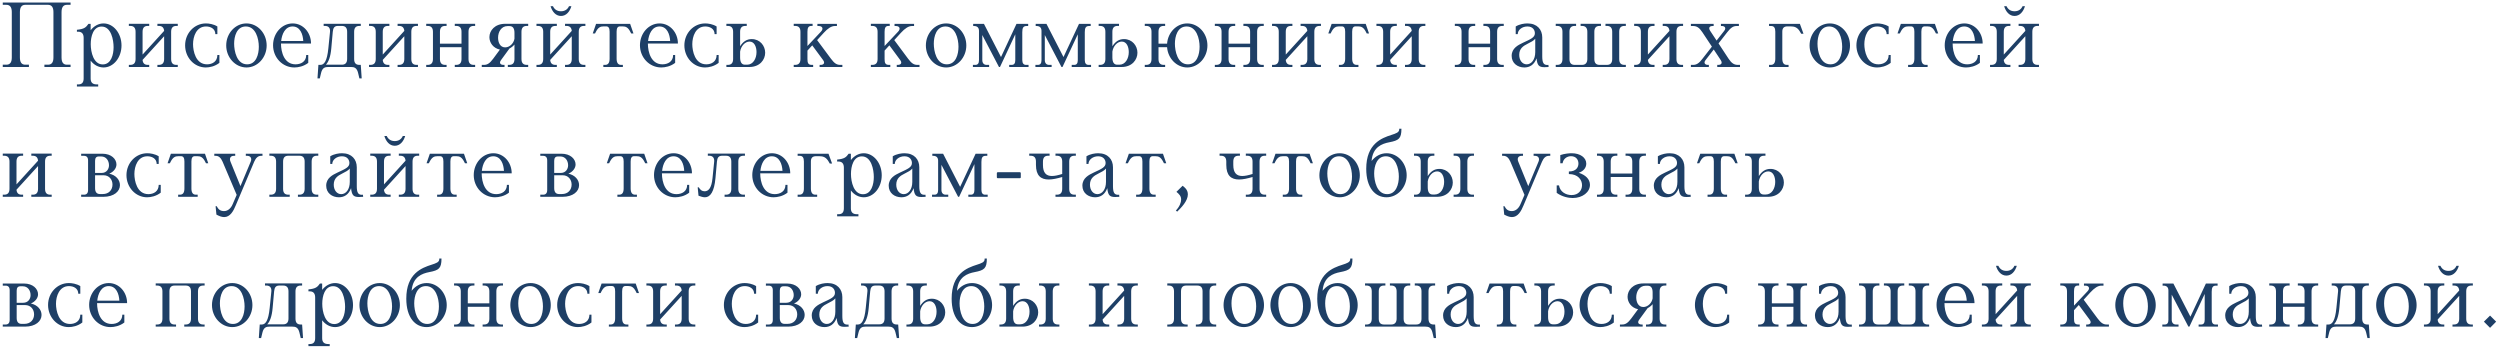 <?xml version="1.0" encoding="UTF-8"?> <svg xmlns="http://www.w3.org/2000/svg" width="597" height="83" viewBox="0 0 597 83" fill="none"><path d="M1.518 1.15H0.66V0.6H16.852V1.15H15.972C15.114 1.15 14.696 1.744 14.696 2.888V13.734C14.696 14.878 15.114 15.45 15.972 15.45H16.852V16H10.604V15.45H11.462C12.342 15.45 12.76 14.878 12.76 13.734V2.888C12.76 1.744 12.342 1.15 11.462 1.15H6.028C5.17 1.15 4.752 1.744 4.752 2.888V13.734C4.752 14.878 5.17 15.45 6.028 15.45H6.908V16H0.66V15.45H1.518C2.398 15.45 2.816 14.878 2.816 13.734V2.888C2.816 1.744 2.398 1.15 1.518 1.15ZM18.368 20.664V20.158H18.698C19.556 20.158 19.974 19.696 19.974 18.75V9.026C19.974 8.058 19.512 7.574 18.698 7.574H18.368V7.112C20.128 6.936 20.524 6.54 21.118 5.704H21.646V7.222C22.416 6.232 23.516 5.594 24.726 5.594C27.102 5.594 29.016 7.97 29.016 10.852C29.016 13.756 27.102 16.11 24.726 16.11C23.516 16.11 22.416 15.494 21.646 14.482V18.75C21.646 19.696 22.108 20.158 23.12 20.158H23.45V20.664H18.368ZM27.124 11.27C27.124 9.532 26.552 6.342 24.264 6.342C22.262 6.342 21.668 8.696 21.668 10.544C21.668 12.48 22.35 15.384 24.528 15.384C26.574 15.384 27.124 12.986 27.124 11.27ZM30.769 16V15.494H31.099C31.957 15.494 32.375 15.032 32.375 14.086V7.596C32.375 6.65 31.957 6.188 31.099 6.188H30.769V5.682H35.631V6.188H35.301C34.443 6.188 34.047 6.65 34.047 7.596V13.03L39.195 7.376C39.129 6.584 38.711 6.188 37.919 6.188H37.589V5.682H42.451V6.188H42.121C41.263 6.188 40.867 6.65 40.867 7.596V14.086C40.867 15.032 41.263 15.494 42.121 15.494H42.451V16H37.589V15.494H37.919C38.777 15.494 39.195 15.032 39.195 14.086V8.652L34.047 14.306C34.113 15.098 34.509 15.494 35.301 15.494H35.631V16H30.769ZM49.201 6.32C46.891 6.32 46.099 8.718 46.099 10.544C46.099 12.172 46.715 15.362 49.443 15.362C50.697 15.362 51.907 14.702 51.907 13.14H52.391V15.01C51.291 15.868 50.015 16.11 49.135 16.11C46.385 16.11 44.207 13.734 44.207 10.83C44.207 7.948 46.385 5.594 49.179 5.594C49.883 5.594 50.983 5.748 51.907 6.32V8.146H51.423C51.423 6.87 50.301 6.32 49.201 6.32ZM54.02 10.852C54.02 7.948 56.197 5.594 58.859 5.594C61.522 5.594 63.678 7.948 63.678 10.852C63.678 13.734 61.522 16.11 58.859 16.11C56.197 16.11 54.02 13.734 54.02 10.852ZM55.911 10.434C55.911 12.172 56.528 15.362 59.014 15.362C61.169 15.362 61.807 13.008 61.807 11.16C61.807 9.224 61.059 6.32 58.706 6.32C56.505 6.32 55.911 8.718 55.911 10.434ZM67.099 10.39C67.099 12.568 67.935 15.362 70.575 15.362C71.873 15.362 73.127 14.702 73.127 13.14H73.611V15.01C72.511 15.868 71.191 16.11 70.289 16.11C67.451 16.11 65.207 13.734 65.207 10.808C65.207 7.948 67.297 5.594 69.893 5.594C72.379 5.594 74.271 7.772 74.271 10.39H67.099ZM72.423 9.796C72.335 8.212 71.697 6.32 69.871 6.32C68.089 6.32 67.319 8.146 67.143 9.796H72.423ZM78.806 7.596C78.894 6.65 78.41 6.188 77.618 6.188H77.288V5.682H86.154V6.188H85.824C84.966 6.188 84.57 6.65 84.57 7.596V14.086C84.57 15.032 84.966 15.494 85.824 15.494H86.154L86.374 18.728H85.824L85.516 17.43C85.208 16.132 84.526 16 83.844 16H78.344C77.662 16 76.98 16.132 76.672 17.43L76.364 18.728H75.814L76.034 15.494H76.518C77.376 15.494 78.102 14.68 78.41 11.534L78.806 7.596ZM77.816 15.45H81.622C82.48 15.45 82.898 14.988 82.898 14.042V7.596C82.898 6.65 82.48 6.188 81.622 6.188H80.72C79.862 6.188 79.554 6.65 79.466 7.596L79.114 11.534C78.938 13.558 78.454 14.812 77.816 15.45ZM88.124 16V15.494H88.454C89.312 15.494 89.73 15.032 89.73 14.086V7.596C89.73 6.65 89.312 6.188 88.454 6.188H88.124V5.682H92.986V6.188H92.656C91.798 6.188 91.402 6.65 91.402 7.596V13.03L96.55 7.376C96.484 6.584 96.066 6.188 95.274 6.188H94.944V5.682H99.806V6.188H99.476C98.618 6.188 98.222 6.65 98.222 7.596V14.086C98.222 15.032 98.618 15.494 99.476 15.494H99.806V16H94.944V15.494H95.274C96.132 15.494 96.55 15.032 96.55 14.086V8.652L91.402 14.306C91.468 15.098 91.864 15.494 92.656 15.494H92.986V16H88.124ZM101.782 16V15.494H102.112C102.97 15.494 103.388 15.032 103.388 14.086V7.596C103.388 6.65 102.97 6.188 102.112 6.188H101.782V5.682H106.644V6.188H106.314C105.456 6.188 105.06 6.65 105.06 7.596V10.434H110.208V7.596C110.208 6.65 109.79 6.188 108.932 6.188H108.602V5.682H113.464V6.188H113.134C112.276 6.188 111.88 6.65 111.88 7.596V14.086C111.88 15.032 112.276 15.494 113.134 15.494H113.464V16H108.602V15.494H108.932C109.79 15.494 110.208 15.032 110.208 14.086V11.27H105.06V14.086C105.06 15.032 105.456 15.494 106.314 15.494H106.644V16H101.782ZM126.132 5.682V6.188H125.802C124.944 6.188 124.526 6.65 124.526 7.596V14.086C124.526 15.032 124.944 15.494 125.802 15.494H126.132V16H121.27V15.494H121.6C122.458 15.494 122.854 15.032 122.854 14.086V10.632C122.502 11.05 122.106 11.358 121.666 11.578L119.642 14.35C119.114 15.076 119.532 15.494 120.236 15.494H120.478V16H115.044V15.494H115.55C116.43 15.494 116.98 15.076 117.772 14.02L119.378 11.842C117.794 11.512 116.87 10.214 116.87 8.872C116.87 7.31 118.146 5.682 120.654 5.682H126.132ZM122.854 7.838C122.854 6.782 122.48 6.232 121.688 6.232H121.182C119.752 6.232 118.938 7.574 118.938 9.004C118.938 10.126 119.422 11.314 120.632 11.314C121.688 11.314 122.656 10.39 122.854 9.246V7.838ZM128.11 16V15.494H128.44C129.298 15.494 129.716 15.032 129.716 14.086V7.596C129.716 6.65 129.298 6.188 128.44 6.188H128.11V5.682H132.972V6.188H132.642C131.784 6.188 131.388 6.65 131.388 7.596V13.03L136.536 7.376C136.47 6.584 136.052 6.188 135.26 6.188H134.93V5.682H139.792V6.188H139.462C138.604 6.188 138.208 6.65 138.208 7.596V14.086C138.208 15.032 138.604 15.494 139.462 15.494H139.792V16H134.93V15.494H135.26C136.118 15.494 136.536 15.032 136.536 14.086V8.652L131.388 14.306C131.454 15.098 131.85 15.494 132.642 15.494H132.972V16H128.11ZM133.962 3.812C132.73 3.812 131.872 2.8 131.476 1.48H132.048C132.4 2.25 133.038 2.69 133.962 2.69C134.864 2.69 135.546 2.25 135.876 1.48H136.448C136.052 2.8 135.194 3.812 133.962 3.812ZM148.06 6.298C147.51 6.298 147.246 6.694 147.246 7.552V13.998C147.246 15.01 147.598 15.494 148.324 15.494H148.742V16H144.078V15.494H144.496C145.222 15.494 145.574 15.01 145.574 13.998V7.552C145.574 6.694 145.31 6.298 144.76 6.298H144.144C143.352 6.298 142.824 6.562 142.274 7.64L142.098 7.992H141.548L142.34 5.704H150.48L151.272 7.992H150.722L150.546 7.64C149.996 6.562 149.468 6.298 148.676 6.298H148.06ZM154.713 10.39C154.713 12.568 155.549 15.362 158.189 15.362C159.487 15.362 160.741 14.702 160.741 13.14H161.225V15.01C160.125 15.868 158.805 16.11 157.903 16.11C155.065 16.11 152.821 13.734 152.821 10.808C152.821 7.948 154.911 5.594 157.507 5.594C159.993 5.594 161.885 7.772 161.885 10.39H154.713ZM160.037 9.796C159.949 8.212 159.311 6.32 157.485 6.32C155.703 6.32 154.933 8.146 154.757 9.796H160.037ZM168.422 6.32C166.112 6.32 165.32 8.718 165.32 10.544C165.32 12.172 165.936 15.362 168.664 15.362C169.918 15.362 171.128 14.702 171.128 13.14H171.612V15.01C170.512 15.868 169.236 16.11 168.356 16.11C165.606 16.11 163.428 13.734 163.428 10.83C163.428 7.948 165.606 5.594 168.4 5.594C169.104 5.594 170.204 5.748 171.128 6.32V8.146H170.644C170.644 6.87 169.522 6.32 168.422 6.32ZM173.461 16V15.494H173.791C174.649 15.494 175.067 15.032 175.067 14.086V7.596C175.067 6.65 174.649 6.188 173.791 6.188H173.461V5.682H178.323V6.188H177.993C177.135 6.188 176.739 6.65 176.739 7.596V11.05C177.465 9.906 178.345 9.334 179.511 9.334C181.491 9.334 182.723 10.94 182.723 12.59C182.723 14.262 181.447 16 178.939 16H173.461ZM176.739 13.712C176.739 14.856 177.113 15.45 177.905 15.45H178.411C179.841 15.45 180.655 13.998 180.655 12.436C180.655 11.226 180.171 9.928 178.983 9.928C177.905 9.928 176.937 11.006 176.739 12.326V13.712ZM189.54 16V15.494H189.87C190.728 15.494 191.146 15.032 191.146 14.086V7.596C191.146 6.65 190.728 6.188 189.87 6.188H189.54V5.682H194.05V6.188H193.764C193.038 6.188 192.818 6.65 192.818 7.596V10.984L196.03 7.574C196.734 6.848 196.382 6.21 195.502 6.21H195.194V5.704H199.858V6.21H199.352C198.538 6.21 197.68 6.782 196.712 7.838L195.128 9.576L198.428 14.02C199.22 15.076 199.77 15.494 200.65 15.494H201.156V16H195.722V15.494H195.964C196.668 15.494 197.086 15.076 196.558 14.35L193.962 10.83L192.818 12.084V14.086C192.818 15.032 192.994 15.494 193.852 15.494H194.182V16H189.54ZM207.962 16V15.494H208.292C209.15 15.494 209.568 15.032 209.568 14.086V7.596C209.568 6.65 209.15 6.188 208.292 6.188H207.962V5.682H212.472V6.188H212.186C211.46 6.188 211.24 6.65 211.24 7.596V10.984L214.452 7.574C215.156 6.848 214.804 6.21 213.924 6.21H213.616V5.704H218.28V6.21H217.774C216.96 6.21 216.102 6.782 215.134 7.838L213.55 9.576L216.85 14.02C217.642 15.076 218.192 15.494 219.072 15.494H219.578V16H214.144V15.494H214.386C215.09 15.494 215.508 15.076 214.98 14.35L212.384 10.83L211.24 12.084V14.086C211.24 15.032 211.416 15.494 212.274 15.494H212.604V16H207.962ZM221.099 10.852C221.099 7.948 223.277 5.594 225.939 5.594C228.601 5.594 230.757 7.948 230.757 10.852C230.757 13.734 228.601 16.11 225.939 16.11C223.277 16.11 221.099 13.734 221.099 10.852ZM222.991 10.434C222.991 12.172 223.607 15.362 226.093 15.362C228.249 15.362 228.887 13.008 228.887 11.16C228.887 9.224 228.139 6.32 225.785 6.32C223.585 6.32 222.991 8.718 222.991 10.434ZM232.594 6.21H232.396V5.704H234.97L239.04 13.624L242.736 5.704H245.53V6.21H245.156C244.342 6.21 244.122 6.672 244.122 7.684V14.35C244.122 15.12 244.452 15.494 245.002 15.494H245.618V16H240.998V15.494H241.592C242.186 15.494 242.45 15.12 242.45 14.35V8.19L238.798 16H238.556L234.574 8.366V14.35C234.574 15.12 235.014 15.494 235.586 15.494H236.202V16H232.33V15.494H232.902C233.518 15.494 233.782 15.12 233.782 14.35V7.376C233.782 6.628 233.386 6.21 232.594 6.21ZM247.52 6.21H247.322V5.704H249.896L253.966 13.624L257.662 5.704H260.456V6.21H260.082C259.268 6.21 259.048 6.672 259.048 7.684V14.35C259.048 15.12 259.378 15.494 259.928 15.494H260.544V16H255.924V15.494H256.518C257.112 15.494 257.376 15.12 257.376 14.35V8.19L253.724 16H253.482L249.5 8.366V14.35C249.5 15.12 249.94 15.494 250.512 15.494H251.128V16H247.256V15.494H247.828C248.444 15.494 248.708 15.12 248.708 14.35V7.376C248.708 6.628 248.312 6.21 247.52 6.21ZM262.358 16V15.494H262.688C263.546 15.494 263.964 15.032 263.964 14.086V7.596C263.964 6.65 263.546 6.188 262.688 6.188H262.358V5.682H267.22V6.188H266.89C266.032 6.188 265.636 6.65 265.636 7.596V11.05C266.362 9.906 267.242 9.334 268.408 9.334C270.388 9.334 271.62 10.94 271.62 12.59C271.62 14.262 270.344 16 267.836 16H262.358ZM265.636 13.712C265.636 14.856 266.01 15.45 266.802 15.45H267.308C268.738 15.45 269.552 13.998 269.552 12.436C269.552 11.226 269.068 9.928 267.88 9.928C266.802 9.928 265.834 11.006 265.636 12.326V13.712ZM273.373 16V15.494H273.703C274.561 15.494 274.979 15.032 274.979 14.086V7.596C274.979 6.65 274.561 6.188 273.703 6.188H273.373V5.682H278.235V6.188H277.905C277.047 6.188 276.651 6.65 276.651 7.596V10.434H278.697C278.895 7.728 280.985 5.594 283.515 5.594C286.177 5.594 288.333 7.948 288.333 10.852C288.333 13.734 286.177 16.11 283.515 16.11C280.985 16.11 278.895 13.954 278.697 11.27H276.651V14.086C276.651 15.032 277.047 15.494 277.905 15.494H278.235V16H273.373ZM280.567 10.434C280.567 12.172 281.183 15.362 283.669 15.362C285.825 15.362 286.463 13.008 286.463 11.16C286.463 9.224 285.715 6.32 283.361 6.32C281.161 6.32 280.567 8.718 280.567 10.434ZM290.104 16V15.494H290.434C291.292 15.494 291.71 15.032 291.71 14.086V7.596C291.71 6.65 291.292 6.188 290.434 6.188H290.104V5.682H294.966V6.188H294.636C293.778 6.188 293.382 6.65 293.382 7.596V10.434H298.53V7.596C298.53 6.65 298.112 6.188 297.254 6.188H296.924V5.682H301.786V6.188H301.456C300.598 6.188 300.202 6.65 300.202 7.596V14.086C300.202 15.032 300.598 15.494 301.456 15.494H301.786V16H296.924V15.494H297.254C298.112 15.494 298.53 15.032 298.53 14.086V11.27H293.382V14.086C293.382 15.032 293.778 15.494 294.636 15.494H294.966V16H290.104ZM303.762 16V15.494H304.092C304.95 15.494 305.368 15.032 305.368 14.086V7.596C305.368 6.65 304.95 6.188 304.092 6.188H303.762V5.682H308.624V6.188H308.294C307.436 6.188 307.04 6.65 307.04 7.596V13.03L312.188 7.376C312.122 6.584 311.704 6.188 310.912 6.188H310.582V5.682H315.444V6.188H315.114C314.256 6.188 313.86 6.65 313.86 7.596V14.086C313.86 15.032 314.256 15.494 315.114 15.494H315.444V16H310.582V15.494H310.912C311.77 15.494 312.188 15.032 312.188 14.086V8.652L307.04 14.306C307.106 15.098 307.502 15.494 308.294 15.494H308.624V16H303.762ZM323.712 6.298C323.162 6.298 322.898 6.694 322.898 7.552V13.998C322.898 15.01 323.25 15.494 323.976 15.494H324.394V16H319.73V15.494H320.148C320.874 15.494 321.226 15.01 321.226 13.998V7.552C321.226 6.694 320.962 6.298 320.412 6.298H319.796C319.004 6.298 318.476 6.562 317.926 7.64L317.75 7.992H317.2L317.992 5.704H326.132L326.924 7.992H326.374L326.198 7.64C325.648 6.562 325.12 6.298 324.328 6.298H323.712ZM328.693 16V15.494H329.023C329.881 15.494 330.299 15.032 330.299 14.086V7.596C330.299 6.65 329.881 6.188 329.023 6.188H328.693V5.682H333.555V6.188H333.225C332.367 6.188 331.971 6.65 331.971 7.596V13.03L337.119 7.376C337.053 6.584 336.635 6.188 335.843 6.188H335.513V5.682H340.375V6.188H340.045C339.187 6.188 338.791 6.65 338.791 7.596V14.086C338.791 15.032 339.187 15.494 340.045 15.494H340.375V16H335.513V15.494H335.843C336.701 15.494 337.119 15.032 337.119 14.086V8.652L331.971 14.306C332.037 15.098 332.433 15.494 333.225 15.494H333.555V16H328.693ZM347.415 16V15.494H347.745C348.603 15.494 349.021 15.032 349.021 14.086V7.596C349.021 6.65 348.603 6.188 347.745 6.188H347.415V5.682H352.277V6.188H351.947C351.089 6.188 350.693 6.65 350.693 7.596V10.434H355.841V7.596C355.841 6.65 355.423 6.188 354.565 6.188H354.235V5.682H359.097V6.188H358.767C357.909 6.188 357.513 6.65 357.513 7.596V14.086C357.513 15.032 357.909 15.494 358.767 15.494H359.097V16H354.235V15.494H354.565C355.423 15.494 355.841 15.032 355.841 14.086V11.27H350.693V14.086C350.693 15.032 351.089 15.494 351.947 15.494H352.277V16H347.415ZM366.617 9.246C366.243 9.73 365.605 10.038 364.703 10.5C363.823 10.94 362.789 11.556 362.789 13.096C362.789 14.438 363.559 15.362 364.571 15.362C365.693 15.362 366.617 14.262 366.617 12.436V9.246ZM364.021 16.11C362.393 16.11 360.985 15.098 360.985 13.338C360.985 11.512 362.525 10.764 363.669 10.214C365.605 9.312 366.529 8.938 366.529 7.926C366.529 7.244 366.089 6.32 364.747 6.32C363.493 6.32 362.437 7.134 362.437 8.146H361.953V6.32C362.899 5.748 364.021 5.594 364.769 5.594C367.079 5.594 368.289 7.068 368.289 8.938V13.448C368.289 14.988 368.619 15.516 369.499 15.516C369.587 15.516 369.675 15.516 369.763 15.494L369.807 16C369.433 16.022 369.103 16.044 368.817 16.044C367.497 16.044 367.101 15.626 366.925 13.932C366.353 15.494 365.275 16.11 364.021 16.11ZM371.509 16V15.494H371.839C372.697 15.494 373.115 15.032 373.115 14.086V7.596C373.115 6.65 372.697 6.188 371.839 6.188H371.509V5.682H376.371V6.188H376.041C375.183 6.188 374.787 6.65 374.787 7.596V14.086C374.787 15.032 375.183 15.494 376.041 15.494H377.779C378.659 15.494 379.055 14.944 379.055 14.086V7.596C379.055 6.76 378.703 6.188 377.779 6.188H377.449V5.682H382.311V6.188H381.981C381.079 6.188 380.727 6.716 380.727 7.596V14.086C380.727 14.966 381.079 15.494 381.981 15.494H383.719C384.577 15.494 384.995 15.032 384.995 14.086V7.596C384.995 6.65 384.577 6.188 383.719 6.188H383.389V5.682H388.251V6.188H387.921C387.063 6.188 386.667 6.65 386.667 7.596V14.086C386.667 15.032 387.063 15.494 387.921 15.494H388.251V16H371.509ZM390.237 16V15.494H390.567C391.425 15.494 391.843 15.032 391.843 14.086V7.596C391.843 6.65 391.425 6.188 390.567 6.188H390.237V5.682H395.099V6.188H394.769C393.911 6.188 393.515 6.65 393.515 7.596V13.03L398.663 7.376C398.597 6.584 398.179 6.188 397.387 6.188H397.057V5.682H401.919V6.188H401.589C400.731 6.188 400.335 6.65 400.335 7.596V14.086C400.335 15.032 400.731 15.494 401.589 15.494H401.919V16H397.057V15.494H397.387C398.245 15.494 398.663 15.032 398.663 14.086V8.652L393.515 14.306C393.581 15.098 393.977 15.494 394.769 15.494H395.099V16H390.237ZM407.283 14.35C406.755 15.032 407.173 15.494 407.833 15.494H408.075V16H403.785V15.494H404.291C405.193 15.494 405.765 15.054 406.557 14.02L408.801 11.138L406.513 7.684C405.787 6.584 405.171 6.21 404.291 6.21H403.785V5.704H409.219V6.21H408.977C408.273 6.21 407.899 6.606 408.383 7.354L409.923 9.686L411.749 7.354C412.277 6.672 411.859 6.21 411.199 6.21H410.957V5.704H415.247V6.21H414.741C413.839 6.21 413.289 6.65 412.475 7.684L410.385 10.368L412.783 14.02C413.509 15.12 414.125 15.494 415.005 15.494H415.511V16H410.077V15.494H410.319C411.023 15.494 411.397 15.098 410.913 14.35L409.241 11.82L407.283 14.35ZM426.868 6.298C426.01 6.298 425.614 6.694 425.614 7.552V13.998C425.614 15.01 425.966 15.494 426.692 15.494H427.11V16H422.446V15.494H422.864C423.59 15.494 423.942 15.01 423.942 13.998V7.552C423.942 6.65 423.634 6.21 422.952 6.21H422.446V5.704H429.816L430.674 8.058H430.124L429.882 7.64C429.244 6.518 428.54 6.298 427.572 6.298H426.868ZM432.124 10.852C432.124 7.948 434.302 5.594 436.964 5.594C439.626 5.594 441.782 7.948 441.782 10.852C441.782 13.734 439.626 16.11 436.964 16.11C434.302 16.11 432.124 13.734 432.124 10.852ZM434.016 10.434C434.016 12.172 434.632 15.362 437.118 15.362C439.274 15.362 439.912 13.008 439.912 11.16C439.912 9.224 439.164 6.32 436.81 6.32C434.61 6.32 434.016 8.718 434.016 10.434ZM448.305 6.32C445.995 6.32 445.203 8.718 445.203 10.544C445.203 12.172 445.819 15.362 448.547 15.362C449.801 15.362 451.011 14.702 451.011 13.14H451.495V15.01C450.395 15.868 449.119 16.11 448.239 16.11C445.489 16.11 443.311 13.734 443.311 10.83C443.311 7.948 445.489 5.594 448.283 5.594C448.987 5.594 450.087 5.748 451.011 6.32V8.146H450.527C450.527 6.87 449.405 6.32 448.305 6.32ZM459.636 6.298C459.086 6.298 458.822 6.694 458.822 7.552V13.998C458.822 15.01 459.174 15.494 459.9 15.494H460.318V16H455.654V15.494H456.072C456.798 15.494 457.15 15.01 457.15 13.998V7.552C457.15 6.694 456.886 6.298 456.336 6.298H455.72C454.928 6.298 454.4 6.562 453.85 7.64L453.674 7.992H453.124L453.916 5.704H462.056L462.848 7.992H462.298L462.122 7.64C461.572 6.562 461.044 6.298 460.252 6.298H459.636ZM466.289 10.39C466.289 12.568 467.125 15.362 469.765 15.362C471.063 15.362 472.317 14.702 472.317 13.14H472.801V15.01C471.701 15.868 470.381 16.11 469.479 16.11C466.641 16.11 464.397 13.734 464.397 10.808C464.397 7.948 466.487 5.594 469.083 5.594C471.569 5.594 473.461 7.772 473.461 10.39H466.289ZM471.613 9.796C471.525 8.212 470.887 6.32 469.061 6.32C467.279 6.32 466.509 8.146 466.333 9.796H471.613ZM475.224 16V15.494H475.554C476.412 15.494 476.83 15.032 476.83 14.086V7.596C476.83 6.65 476.412 6.188 475.554 6.188H475.224V5.682H480.086V6.188H479.756C478.898 6.188 478.502 6.65 478.502 7.596V13.03L483.65 7.376C483.584 6.584 483.166 6.188 482.374 6.188H482.044V5.682H486.906V6.188H486.576C485.718 6.188 485.322 6.65 485.322 7.596V14.086C485.322 15.032 485.718 15.494 486.576 15.494H486.906V16H482.044V15.494H482.374C483.232 15.494 483.65 15.032 483.65 14.086V8.652L478.502 14.306C478.568 15.098 478.964 15.494 479.756 15.494H480.086V16H475.224ZM481.076 3.812C479.844 3.812 478.986 2.8 478.59 1.48H479.162C479.514 2.25 480.152 2.69 481.076 2.69C481.978 2.69 482.66 2.25 482.99 1.48H483.562C483.166 2.8 482.308 3.812 481.076 3.812ZM0.66 47V46.494H0.99C1.848 46.494 2.266 46.032 2.266 45.086V38.596C2.266 37.65 1.848 37.188 0.99 37.188H0.66V36.682H5.522V37.188H5.192C4.334 37.188 3.938 37.65 3.938 38.596V44.03L9.086 38.376C9.02 37.584 8.602 37.188 7.81 37.188H7.48V36.682H12.342V37.188H12.012C11.154 37.188 10.758 37.65 10.758 38.596V45.086C10.758 46.032 11.154 46.494 12.012 46.494H12.342V47H7.48V46.494H7.81C8.668 46.494 9.086 46.032 9.086 45.086V39.652L3.938 45.306C4.004 46.098 4.4 46.494 5.192 46.494H5.522V47H0.66ZM19.382 47V46.494H20.042C20.702 46.494 21.032 46.12 21.032 45.372V38.31C21.032 37.584 20.702 37.21 20.042 37.21H19.382V36.704H24.42C26.62 36.704 27.808 38.002 27.808 39.278C27.808 40.136 27.17 41.016 26.092 41.478C27.676 41.808 28.644 42.952 28.644 44.206C28.644 45.68 27.258 47 24.662 47H19.382ZM22.704 41.302H24.244C25.476 41.302 26.026 40.334 26.026 39.476C26.026 38.376 25.366 37.364 24.178 37.364H23.584C22.99 37.364 22.704 37.716 22.704 38.42V41.302ZM22.704 41.852V44.932C22.704 45.834 23.078 46.34 23.87 46.34H24.53C26.026 46.34 26.862 45.328 26.862 44.074C26.862 42.886 26.07 41.852 24.728 41.852H22.704ZM35.193 37.32C32.883 37.32 32.091 39.718 32.091 41.544C32.091 43.172 32.707 46.362 35.435 46.362C36.689 46.362 37.899 45.702 37.899 44.14H38.383V46.01C37.283 46.868 36.007 47.11 35.127 47.11C32.377 47.11 30.199 44.734 30.199 41.83C30.199 38.948 32.377 36.594 35.171 36.594C35.875 36.594 36.975 36.748 37.899 37.32V39.146H37.415C37.415 37.87 36.293 37.32 35.193 37.32ZM46.524 37.298C45.974 37.298 45.71 37.694 45.71 38.552V44.998C45.71 46.01 46.062 46.494 46.788 46.494H47.206V47H42.542V46.494H42.96C43.686 46.494 44.038 46.01 44.038 44.998V38.552C44.038 37.694 43.774 37.298 43.224 37.298H42.608C41.816 37.298 41.288 37.562 40.738 38.64L40.562 38.992H40.012L40.804 36.704H48.944L49.736 38.992H49.186L49.01 38.64C48.46 37.562 47.932 37.298 47.14 37.298H46.524ZM51.681 51.246L51.483 49.244H51.747C52.121 49.97 52.583 50.41 53.507 50.41C54.387 50.41 55.135 49.772 55.553 48.782L56.521 46.538L53.155 38.618C52.759 37.716 52.253 37.21 51.505 37.21H51.175V36.704H56.169V37.21H55.839C55.069 37.21 54.695 37.782 55.047 38.618L57.423 44.448L59.865 38.618C60.217 37.804 59.821 37.21 59.029 37.21H58.699V36.704H62.681V37.21H62.351C61.603 37.21 61.097 37.716 60.701 38.618L56.323 48.98C55.729 50.454 54.937 51.84 53.529 51.84C52.891 51.84 52.253 51.554 51.681 51.246ZM64.325 47V46.494H64.655C65.513 46.494 65.931 46.032 65.931 45.086V38.596C65.931 37.65 65.513 37.188 64.655 37.188H64.325V36.682H76.007V37.188H75.677C74.819 37.188 74.423 37.65 74.423 38.596V45.086C74.423 46.032 74.819 46.494 75.677 46.494H76.007V47H71.145V46.494H71.475C72.333 46.494 72.751 46.032 72.751 45.086V38.596C72.751 37.65 72.333 37.188 71.475 37.188H68.857C67.999 37.188 67.603 37.65 67.603 38.596V45.086C67.603 46.032 67.999 46.494 68.857 46.494H69.187V47H64.325ZM83.527 40.246C83.153 40.73 82.515 41.038 81.613 41.5C80.733 41.94 79.699 42.556 79.699 44.096C79.699 45.438 80.469 46.362 81.481 46.362C82.603 46.362 83.527 45.262 83.527 43.436V40.246ZM80.931 47.11C79.303 47.11 77.895 46.098 77.895 44.338C77.895 42.512 79.435 41.764 80.579 41.214C82.515 40.312 83.439 39.938 83.439 38.926C83.439 38.244 82.999 37.32 81.657 37.32C80.403 37.32 79.347 38.134 79.347 39.146H78.863V37.32C79.809 36.748 80.931 36.594 81.679 36.594C83.989 36.594 85.199 38.068 85.199 39.938V44.448C85.199 45.988 85.529 46.516 86.409 46.516C86.497 46.516 86.585 46.516 86.673 46.494L86.717 47C86.343 47.022 86.013 47.044 85.727 47.044C84.407 47.044 84.011 46.626 83.835 44.932C83.263 46.494 82.185 47.11 80.931 47.11ZM88.418 47V46.494H88.749C89.606 46.494 90.025 46.032 90.025 45.086V38.596C90.025 37.65 89.606 37.188 88.749 37.188H88.418V36.682H93.281V37.188H92.951C92.093 37.188 91.697 37.65 91.697 38.596V44.03L96.844 38.376C96.778 37.584 96.361 37.188 95.569 37.188H95.239V36.682H100.101V37.188H99.77C98.912 37.188 98.516 37.65 98.516 38.596V45.086C98.516 46.032 98.912 46.494 99.77 46.494H100.101V47H95.239V46.494H95.569C96.427 46.494 96.844 46.032 96.844 45.086V39.652L91.697 45.306C91.763 46.098 92.159 46.494 92.951 46.494H93.281V47H88.418ZM94.27 34.812C93.038 34.812 92.18 33.8 91.784 32.48H92.356C92.709 33.25 93.347 33.69 94.27 33.69C95.172 33.69 95.855 33.25 96.184 32.48H96.757C96.361 33.8 95.502 34.812 94.27 34.812ZM108.369 37.298C107.819 37.298 107.555 37.694 107.555 38.552V44.998C107.555 46.01 107.907 46.494 108.633 46.494H109.051V47H104.387V46.494H104.805C105.531 46.494 105.883 46.01 105.883 44.998V38.552C105.883 37.694 105.619 37.298 105.069 37.298H104.453C103.661 37.298 103.133 37.562 102.583 38.64L102.407 38.992H101.857L102.649 36.704H110.789L111.581 38.992H111.031L110.855 38.64C110.305 37.562 109.777 37.298 108.985 37.298H108.369ZM115.022 41.39C115.022 43.568 115.858 46.362 118.498 46.362C119.796 46.362 121.05 45.702 121.05 44.14H121.534V46.01C120.434 46.868 119.114 47.11 118.212 47.11C115.374 47.11 113.13 44.734 113.13 41.808C113.13 38.948 115.22 36.594 117.816 36.594C120.302 36.594 122.194 38.772 122.194 41.39H115.022ZM120.346 40.796C120.258 39.212 119.62 37.32 117.794 37.32C116.012 37.32 115.242 39.146 115.066 40.796H120.346ZM129.021 47V46.494H129.681C130.341 46.494 130.671 46.12 130.671 45.372V38.31C130.671 37.584 130.341 37.21 129.681 37.21H129.021V36.704H134.059C136.259 36.704 137.447 38.002 137.447 39.278C137.447 40.136 136.809 41.016 135.731 41.478C137.315 41.808 138.283 42.952 138.283 44.206C138.283 45.68 136.897 47 134.301 47H129.021ZM132.343 41.302H133.883C135.115 41.302 135.665 40.334 135.665 39.476C135.665 38.376 135.005 37.364 133.817 37.364H133.223C132.629 37.364 132.343 37.716 132.343 38.42V41.302ZM132.343 41.852V44.932C132.343 45.834 132.717 46.34 133.509 46.34H134.169C135.665 46.34 136.501 45.328 136.501 44.074C136.501 42.886 135.709 41.852 134.367 41.852H132.343ZM151.415 37.298C150.865 37.298 150.601 37.694 150.601 38.552V44.998C150.601 46.01 150.953 46.494 151.679 46.494H152.097V47H147.433V46.494H147.851C148.577 46.494 148.929 46.01 148.929 44.998V38.552C148.929 37.694 148.665 37.298 148.115 37.298H147.499C146.707 37.298 146.179 37.562 145.629 38.64L145.453 38.992H144.903L145.695 36.704H153.835L154.627 38.992H154.077L153.901 38.64C153.351 37.562 152.823 37.298 152.031 37.298H151.415ZM158.068 41.39C158.068 43.568 158.904 46.362 161.544 46.362C162.842 46.362 164.096 45.702 164.096 44.14H164.58V46.01C163.48 46.868 162.16 47.11 161.258 47.11C158.42 47.11 156.176 44.734 156.176 41.808C156.176 38.948 158.266 36.594 160.862 36.594C163.348 36.594 165.24 38.772 165.24 41.39H158.068ZM163.392 40.796C163.304 39.212 162.666 37.32 160.84 37.32C159.058 37.32 158.288 39.146 158.112 40.796H163.392ZM170.545 38.596C170.633 37.65 170.149 37.188 169.357 37.188H169.027V36.682H177.893V37.188H177.563C176.705 37.188 176.309 37.65 176.309 38.596V45.086C176.309 46.032 176.705 46.494 177.563 46.494H177.893V47H173.031V46.494H173.361C174.219 46.494 174.637 46.032 174.637 45.086V38.596C174.637 37.65 174.219 37.188 173.361 37.188H172.459C171.601 37.188 171.293 37.65 171.205 38.596L170.853 42.534C170.567 45.768 169.621 47.11 168.345 47.11C167.883 47.11 167.311 46.934 166.805 46.736L166.607 44.734H166.871C167.201 45.328 167.619 45.68 168.257 45.68C169.115 45.68 169.907 45.042 170.149 42.534L170.545 38.596ZM181.538 41.39C181.538 43.568 182.374 46.362 185.014 46.362C186.312 46.362 187.566 45.702 187.566 44.14H188.05V46.01C186.95 46.868 185.63 47.11 184.728 47.11C181.89 47.11 179.646 44.734 179.646 41.808C179.646 38.948 181.736 36.594 184.332 36.594C186.818 36.594 188.71 38.772 188.71 41.39H181.538ZM186.862 40.796C186.774 39.212 186.136 37.32 184.31 37.32C182.528 37.32 181.758 39.146 181.582 40.796H186.862ZM194.896 37.298C194.038 37.298 193.642 37.694 193.642 38.552V44.998C193.642 46.01 193.994 46.494 194.72 46.494H195.138V47H190.474V46.494H190.892C191.618 46.494 191.97 46.01 191.97 44.998V38.552C191.97 37.65 191.662 37.21 190.98 37.21H190.474V36.704H197.844L198.702 39.058H198.152L197.91 38.64C197.272 37.518 196.568 37.298 195.6 37.298H194.896ZM199.91 51.664V51.158H200.24C201.098 51.158 201.516 50.696 201.516 49.75V40.026C201.516 39.058 201.054 38.574 200.24 38.574H199.91V38.112C201.67 37.936 202.066 37.54 202.66 36.704H203.188V38.222C203.958 37.232 205.058 36.594 206.268 36.594C208.644 36.594 210.558 38.97 210.558 41.852C210.558 44.756 208.644 47.11 206.268 47.11C205.058 47.11 203.958 46.494 203.188 45.482V49.75C203.188 50.696 203.65 51.158 204.662 51.158H204.992V51.664H199.91ZM208.666 42.27C208.666 40.532 208.094 37.342 205.806 37.342C203.804 37.342 203.21 39.696 203.21 41.544C203.21 43.48 203.892 46.384 206.07 46.384C208.116 46.384 208.666 43.986 208.666 42.27ZM217.855 40.246C217.481 40.73 216.843 41.038 215.941 41.5C215.061 41.94 214.027 42.556 214.027 44.096C214.027 45.438 214.797 46.362 215.809 46.362C216.931 46.362 217.855 45.262 217.855 43.436V40.246ZM215.259 47.11C213.631 47.11 212.223 46.098 212.223 44.338C212.223 42.512 213.763 41.764 214.907 41.214C216.843 40.312 217.767 39.938 217.767 38.926C217.767 38.244 217.327 37.32 215.985 37.32C214.731 37.32 213.675 38.134 213.675 39.146H213.191V37.32C214.137 36.748 215.259 36.594 216.007 36.594C218.317 36.594 219.527 38.068 219.527 39.938V44.448C219.527 45.988 219.857 46.516 220.737 46.516C220.825 46.516 220.913 46.516 221.001 46.494L221.045 47C220.671 47.022 220.341 47.044 220.055 47.044C218.735 47.044 218.339 46.626 218.163 44.932C217.591 46.494 216.513 47.11 215.259 47.11ZM222.835 37.21H222.637V36.704H225.211L229.281 44.624L232.977 36.704H235.771V37.21H235.397C234.583 37.21 234.363 37.672 234.363 38.684V45.35C234.363 46.12 234.693 46.494 235.243 46.494H235.859V47H231.239V46.494H231.833C232.427 46.494 232.691 46.12 232.691 45.35V39.19L229.039 47H228.797L224.815 39.366V45.35C224.815 46.12 225.255 46.494 225.827 46.494H226.443V47H222.571V46.494H223.143C223.759 46.494 224.023 46.12 224.023 45.35V38.376C224.023 37.628 223.627 37.21 222.835 37.21ZM238.046 42.314V41.368C238.046 41.214 238.134 41.126 238.288 41.126H243.524C243.678 41.126 243.766 41.214 243.766 41.368V42.314C243.766 42.468 243.678 42.556 243.524 42.556H238.288C238.134 42.556 238.046 42.468 238.046 42.314ZM252.05 47V46.494H252.38C253.238 46.494 253.656 46.032 253.656 45.086V42.27C252.446 42.622 251.368 42.864 250.444 42.864C248.552 42.864 247.386 41.94 247.386 39.366V38.596C247.386 37.65 246.968 37.188 246.11 37.188H245.78V36.682H250.642V37.188H250.312C249.454 37.188 249.058 37.65 249.058 38.596V39.41C249.058 41.258 249.828 42.028 251.192 42.028C251.874 42.028 252.688 41.852 253.656 41.544V38.596C253.656 37.65 253.238 37.188 252.38 37.188H252.05V36.682H256.912V37.188H256.582C255.724 37.188 255.328 37.65 255.328 38.596V45.086C255.328 46.032 255.724 46.494 256.582 46.494H256.912V47H252.05ZM264.108 40.246C263.734 40.73 263.096 41.038 262.194 41.5C261.314 41.94 260.28 42.556 260.28 44.096C260.28 45.438 261.05 46.362 262.062 46.362C263.184 46.362 264.108 45.262 264.108 43.436V40.246ZM261.512 47.11C259.884 47.11 258.476 46.098 258.476 44.338C258.476 42.512 260.016 41.764 261.16 41.214C263.096 40.312 264.02 39.938 264.02 38.926C264.02 38.244 263.58 37.32 262.238 37.32C260.984 37.32 259.928 38.134 259.928 39.146H259.444V37.32C260.39 36.748 261.512 36.594 262.26 36.594C264.57 36.594 265.78 38.068 265.78 39.938V44.448C265.78 45.988 266.11 46.516 266.99 46.516C267.078 46.516 267.166 46.516 267.254 46.494L267.298 47C266.924 47.022 266.594 47.044 266.308 47.044C264.988 47.044 264.592 46.626 264.416 44.932C263.844 46.494 262.766 47.11 261.512 47.11ZM275.292 37.298C274.742 37.298 274.478 37.694 274.478 38.552V44.998C274.478 46.01 274.83 46.494 275.556 46.494H275.974V47H271.31V46.494H271.728C272.454 46.494 272.806 46.01 272.806 44.998V38.552C272.806 37.694 272.542 37.298 271.992 37.298H271.376C270.584 37.298 270.056 37.562 269.506 38.64L269.33 38.992H268.78L269.572 36.704H277.712L278.504 38.992H277.954L277.778 38.64C277.228 37.562 276.7 37.298 275.908 37.298H275.292ZM280.933 45.812L282.407 44.36C282.803 44.668 283.661 45.262 283.661 46.428C283.661 47.99 282.077 49.596 281.109 50.542L280.801 50.278C281.725 49.288 282.055 48.342 282.055 47.638C282.055 46.824 281.593 46.362 280.933 45.812ZM297.502 47V46.494H297.832C298.69 46.494 299.108 46.032 299.108 45.086V42.27C297.898 42.622 296.82 42.864 295.896 42.864C294.004 42.864 292.838 41.94 292.838 39.366V38.596C292.838 37.65 292.42 37.188 291.562 37.188H291.232V36.682H296.094V37.188H295.764C294.906 37.188 294.51 37.65 294.51 38.596V39.41C294.51 41.258 295.28 42.028 296.644 42.028C297.326 42.028 298.14 41.852 299.108 41.544V38.596C299.108 37.65 298.69 37.188 297.832 37.188H297.502V36.682H302.364V37.188H302.034C301.176 37.188 300.78 37.65 300.78 38.596V45.086C300.78 46.032 301.176 46.494 302.034 46.494H302.364V47H297.502ZM310.309 37.298C309.759 37.298 309.495 37.694 309.495 38.552V44.998C309.495 46.01 309.847 46.494 310.573 46.494H310.991V47H306.327V46.494H306.745C307.471 46.494 307.823 46.01 307.823 44.998V38.552C307.823 37.694 307.559 37.298 307.009 37.298H306.393C305.601 37.298 305.073 37.562 304.523 38.64L304.347 38.992H303.797L304.589 36.704H312.729L313.521 38.992H312.971L312.795 38.64C312.245 37.562 311.717 37.298 310.925 37.298H310.309ZM315.07 41.852C315.07 38.948 317.248 36.594 319.91 36.594C322.572 36.594 324.728 38.948 324.728 41.852C324.728 44.734 322.572 47.11 319.91 47.11C317.248 47.11 315.07 44.734 315.07 41.852ZM316.962 41.434C316.962 43.172 317.578 46.362 320.064 46.362C322.22 46.362 322.858 44.008 322.858 42.16C322.858 40.224 322.11 37.32 319.756 37.32C317.556 37.32 316.962 39.718 316.962 41.434ZM334.133 30.896V30.742H334.661C334.661 33.096 334.045 33.536 331.757 33.976C330.041 34.306 327.797 35.098 327.533 38.442C328.413 37.32 329.667 36.594 331.119 36.594C333.759 36.594 335.915 38.948 335.915 41.852C335.915 44.734 333.759 47.11 331.097 47.11C328.435 47.11 326.257 44.91 326.257 40.312C326.257 34.306 329.953 32.964 332.285 32.216C333.363 31.864 334.133 31.622 334.133 30.896ZM328.149 41.434C328.149 43.172 328.765 46.362 331.251 46.362C333.407 46.362 334.045 44.008 334.045 42.16C334.045 40.224 333.297 37.32 330.943 37.32C328.743 37.32 328.149 39.718 328.149 41.434ZM337.665 47V46.494H337.995C338.853 46.494 339.271 46.032 339.271 45.086V38.596C339.271 37.65 338.853 37.188 337.995 37.188H337.665V36.682H342.527V37.188H342.197C341.339 37.188 340.943 37.65 340.943 38.596V42.05C341.669 40.906 342.549 40.334 343.715 40.334C345.695 40.334 346.927 41.94 346.927 43.59C346.927 45.262 345.651 47 343.143 47H337.665ZM340.943 44.712C340.943 45.856 341.317 46.45 342.109 46.45H342.615C344.045 46.45 344.859 44.998 344.859 43.436C344.859 42.226 344.375 40.928 343.187 40.928C342.109 40.928 341.141 42.006 340.943 43.326V44.712ZM347.125 47V46.494H347.455C348.313 46.494 348.731 46.032 348.731 45.086V38.596C348.731 37.65 348.313 37.188 347.455 37.188H347.125V36.682H351.987V37.188H351.657C350.799 37.188 350.403 37.65 350.403 38.596V45.086C350.403 46.032 350.799 46.494 351.657 46.494H351.987V47H347.125ZM359.206 51.246L359.008 49.244H359.272C359.646 49.97 360.108 50.41 361.032 50.41C361.912 50.41 362.66 49.772 363.078 48.782L364.046 46.538L360.68 38.618C360.284 37.716 359.778 37.21 359.03 37.21H358.7V36.704H363.694V37.21H363.364C362.594 37.21 362.22 37.782 362.572 38.618L364.948 44.448L367.39 38.618C367.742 37.804 367.346 37.21 366.554 37.21H366.224V36.704H370.206V37.21H369.876C369.128 37.21 368.622 37.716 368.226 38.618L363.848 48.98C363.254 50.454 362.462 51.84 361.054 51.84C360.416 51.84 359.778 51.554 359.206 51.246ZM374.644 41.566V40.95C376.47 40.95 376.932 39.85 376.932 39.058C376.932 38.112 376.338 37.298 375.15 37.298C374.204 37.298 373.302 37.914 373.148 38.992H372.598V37.034C373.61 36.682 374.732 36.594 375.326 36.594C377.372 36.594 378.802 37.65 378.802 39.08C378.802 40.092 378.098 40.906 376.998 41.258C378.604 41.764 379.682 42.776 379.682 44.14C379.682 45.856 377.944 47.286 375.568 47.286C374.6 47.286 373.082 47.022 371.74 46.054V44.272H372.29C372.51 45.768 373.896 46.582 375.282 46.582C376.954 46.582 377.79 45.438 377.79 44.228C377.79 42.974 376.866 41.566 374.644 41.566ZM381.361 47V46.494H381.691C382.549 46.494 382.967 46.032 382.967 45.086V38.596C382.967 37.65 382.549 37.188 381.691 37.188H381.361V36.682H386.223V37.188H385.893C385.035 37.188 384.639 37.65 384.639 38.596V41.434H389.787V38.596C389.787 37.65 389.369 37.188 388.511 37.188H388.181V36.682H393.043V37.188H392.713C391.855 37.188 391.459 37.65 391.459 38.596V45.086C391.459 46.032 391.855 46.494 392.713 46.494H393.043V47H388.181V46.494H388.511C389.369 46.494 389.787 46.032 389.787 45.086V42.27H384.639V45.086C384.639 46.032 385.035 46.494 385.893 46.494H386.223V47H381.361ZM400.563 40.246C400.189 40.73 399.551 41.038 398.649 41.5C397.769 41.94 396.735 42.556 396.735 44.096C396.735 45.438 397.505 46.362 398.517 46.362C399.639 46.362 400.563 45.262 400.563 43.436V40.246ZM397.967 47.11C396.339 47.11 394.931 46.098 394.931 44.338C394.931 42.512 396.471 41.764 397.615 41.214C399.551 40.312 400.475 39.938 400.475 38.926C400.475 38.244 400.035 37.32 398.693 37.32C397.439 37.32 396.383 38.134 396.383 39.146H395.899V37.32C396.845 36.748 397.967 36.594 398.715 36.594C401.025 36.594 402.235 38.068 402.235 39.938V44.448C402.235 45.988 402.565 46.516 403.445 46.516C403.533 46.516 403.621 46.516 403.709 46.494L403.753 47C403.379 47.022 403.049 47.044 402.763 47.044C401.443 47.044 401.047 46.626 400.871 44.932C400.299 46.494 399.221 47.11 397.967 47.11ZM411.747 37.298C411.197 37.298 410.933 37.694 410.933 38.552V44.998C410.933 46.01 411.285 46.494 412.011 46.494H412.429V47H407.765V46.494H408.183C408.909 46.494 409.261 46.01 409.261 44.998V38.552C409.261 37.694 408.997 37.298 408.447 37.298H407.831C407.039 37.298 406.511 37.562 405.961 38.64L405.785 38.992H405.235L406.027 36.704H414.167L414.959 38.992H414.409L414.233 38.64C413.683 37.562 413.155 37.298 412.363 37.298H411.747ZM416.728 47V46.494H417.058C417.916 46.494 418.334 46.032 418.334 45.086V38.596C418.334 37.65 417.916 37.188 417.058 37.188H416.728V36.682H421.59V37.188H421.26C420.402 37.188 420.006 37.65 420.006 38.596V42.05C420.732 40.906 421.612 40.334 422.778 40.334C424.758 40.334 425.99 41.94 425.99 43.59C425.99 45.262 424.714 47 422.206 47H416.728ZM420.006 44.712C420.006 45.856 420.38 46.45 421.172 46.45H421.678C423.108 46.45 423.922 44.998 423.922 43.436C423.922 42.226 423.438 40.928 422.25 40.928C421.172 40.928 420.204 42.006 420.006 43.326V44.712ZM0.66 78V77.494H1.32C1.98 77.494 2.31 77.12 2.31 76.372V69.31C2.31 68.584 1.98 68.21 1.32 68.21H0.66V67.704H5.698C7.898 67.704 9.086 69.002 9.086 70.278C9.086 71.136 8.448 72.016 7.37 72.478C8.954 72.808 9.922 73.952 9.922 75.206C9.922 76.68 8.536 78 5.94 78H0.66ZM3.982 72.302H5.522C6.754 72.302 7.304 71.334 7.304 70.476C7.304 69.376 6.644 68.364 5.456 68.364H4.862C4.268 68.364 3.982 68.716 3.982 69.42V72.302ZM3.982 72.852V75.932C3.982 76.834 4.356 77.34 5.148 77.34H5.808C7.304 77.34 8.14 76.328 8.14 75.074C8.14 73.886 7.348 72.852 6.006 72.852H3.982ZM16.471 68.32C14.161 68.32 13.369 70.718 13.369 72.544C13.369 74.172 13.985 77.362 16.713 77.362C17.967 77.362 19.177 76.702 19.177 75.14H19.661V77.01C18.561 77.868 17.285 78.11 16.405 78.11C13.655 78.11 11.477 75.734 11.477 72.83C11.477 69.948 13.655 67.594 16.449 67.594C17.153 67.594 18.253 67.748 19.177 68.32V70.146H18.693C18.693 68.87 17.571 68.32 16.471 68.32ZM23.181 72.39C23.181 74.568 24.017 77.362 26.657 77.362C27.955 77.362 29.209 76.702 29.209 75.14H29.693V77.01C28.593 77.868 27.273 78.11 26.371 78.11C23.533 78.11 21.289 75.734 21.289 72.808C21.289 69.948 23.379 67.594 25.975 67.594C28.461 67.594 30.353 69.772 30.353 72.39H23.181ZM28.505 71.796C28.417 70.212 27.779 68.32 25.953 68.32C24.171 68.32 23.401 70.146 23.225 71.796H28.505ZM37.181 78V77.494H37.511C38.369 77.494 38.787 77.032 38.787 76.086V69.596C38.787 68.65 38.369 68.188 37.511 68.188H37.181V67.682H48.863V68.188H48.533C47.675 68.188 47.279 68.65 47.279 69.596V76.086C47.279 77.032 47.675 77.494 48.533 77.494H48.863V78H44.001V77.494H44.331C45.189 77.494 45.607 77.032 45.607 76.086V69.596C45.607 68.65 45.189 68.188 44.331 68.188H41.713C40.855 68.188 40.459 68.65 40.459 69.596V76.086C40.459 77.032 40.855 77.494 41.713 77.494H42.043V78H37.181ZM50.619 72.852C50.619 69.948 52.797 67.594 55.459 67.594C58.121 67.594 60.277 69.948 60.277 72.852C60.277 75.734 58.121 78.11 55.459 78.11C52.797 78.11 50.619 75.734 50.619 72.852ZM52.511 72.434C52.511 74.172 53.127 77.362 55.613 77.362C57.769 77.362 58.407 75.008 58.407 73.16C58.407 71.224 57.659 68.32 55.305 68.32C53.105 68.32 52.511 70.718 52.511 72.434ZM64.798 69.596C64.886 68.65 64.402 68.188 63.61 68.188H63.28V67.682H72.146V68.188H71.816C70.958 68.188 70.562 68.65 70.562 69.596V76.086C70.562 77.032 70.958 77.494 71.816 77.494H72.146L72.366 80.728H71.816L71.508 79.43C71.2 78.132 70.518 78 69.836 78H64.336C63.654 78 62.972 78.132 62.664 79.43L62.356 80.728H61.806L62.026 77.494H62.51C63.368 77.494 64.094 76.68 64.402 73.534L64.798 69.596ZM63.808 77.45H67.614C68.472 77.45 68.89 76.988 68.89 76.042V69.596C68.89 68.65 68.472 68.188 67.614 68.188H66.712C65.854 68.188 65.546 68.65 65.458 69.596L65.106 73.534C64.93 75.558 64.446 76.812 63.808 77.45ZM73.654 82.664V82.158H73.984C74.842 82.158 75.26 81.696 75.26 80.75V71.026C75.26 70.058 74.798 69.574 73.984 69.574H73.654V69.112C75.414 68.936 75.81 68.54 76.404 67.704H76.932V69.222C77.702 68.232 78.802 67.594 80.012 67.594C82.388 67.594 84.302 69.97 84.302 72.852C84.302 75.756 82.388 78.11 80.012 78.11C78.802 78.11 77.702 77.494 76.932 76.482V80.75C76.932 81.696 77.394 82.158 78.406 82.158H78.736V82.664H73.654ZM82.41 73.27C82.41 71.532 81.838 68.342 79.55 68.342C77.548 68.342 76.954 70.696 76.954 72.544C76.954 74.48 77.636 77.384 79.814 77.384C81.86 77.384 82.41 74.986 82.41 73.27ZM85.835 72.852C85.835 69.948 88.013 67.594 90.675 67.594C93.337 67.594 95.493 69.948 95.493 72.852C95.493 75.734 93.337 78.11 90.675 78.11C88.013 78.11 85.835 75.734 85.835 72.852ZM87.727 72.434C87.727 74.172 88.343 77.362 90.829 77.362C92.985 77.362 93.623 75.008 93.623 73.16C93.623 71.224 92.875 68.32 90.521 68.32C88.321 68.32 87.727 70.718 87.727 72.434ZM104.899 61.896V61.742H105.427C105.427 64.096 104.811 64.536 102.523 64.976C100.807 65.306 98.563 66.098 98.299 69.442C99.179 68.32 100.433 67.594 101.885 67.594C104.525 67.594 106.681 69.948 106.681 72.852C106.681 75.734 104.525 78.11 101.863 78.11C99.201 78.11 97.023 75.91 97.023 71.312C97.023 65.306 100.719 63.964 103.051 63.216C104.129 62.864 104.899 62.622 104.899 61.896ZM98.915 72.434C98.915 74.172 99.531 77.362 102.017 77.362C104.173 77.362 104.811 75.008 104.811 73.16C104.811 71.224 104.063 68.32 101.709 68.32C99.509 68.32 98.915 70.718 98.915 72.434ZM108.43 78V77.494H108.76C109.618 77.494 110.036 77.032 110.036 76.086V69.596C110.036 68.65 109.618 68.188 108.76 68.188H108.43V67.682H113.292V68.188H112.962C112.104 68.188 111.708 68.65 111.708 69.596V72.434H116.856V69.596C116.856 68.65 116.438 68.188 115.58 68.188H115.25V67.682H120.112V68.188H119.782C118.924 68.188 118.528 68.65 118.528 69.596V76.086C118.528 77.032 118.924 77.494 119.782 77.494H120.112V78H115.25V77.494H115.58C116.438 77.494 116.856 77.032 116.856 76.086V73.27H111.708V76.086C111.708 77.032 112.104 77.494 112.962 77.494H113.292V78H108.43ZM121.868 72.852C121.868 69.948 124.046 67.594 126.708 67.594C129.37 67.594 131.526 69.948 131.526 72.852C131.526 75.734 129.37 78.11 126.708 78.11C124.046 78.11 121.868 75.734 121.868 72.852ZM123.76 72.434C123.76 74.172 124.376 77.362 126.862 77.362C129.018 77.362 129.656 75.008 129.656 73.16C129.656 71.224 128.908 68.32 126.554 68.32C124.354 68.32 123.76 70.718 123.76 72.434ZM138.049 68.32C135.739 68.32 134.947 70.718 134.947 72.544C134.947 74.172 135.563 77.362 138.291 77.362C139.545 77.362 140.755 76.702 140.755 75.14H141.239V77.01C140.139 77.868 138.863 78.11 137.983 78.11C135.233 78.11 133.055 75.734 133.055 72.83C133.055 69.948 135.233 67.594 138.027 67.594C138.731 67.594 139.831 67.748 140.755 68.32V70.146H140.271C140.271 68.87 139.149 68.32 138.049 68.32ZM149.38 68.298C148.83 68.298 148.566 68.694 148.566 69.552V75.998C148.566 77.01 148.918 77.494 149.644 77.494H150.062V78H145.398V77.494H145.816C146.542 77.494 146.894 77.01 146.894 75.998V69.552C146.894 68.694 146.63 68.298 146.08 68.298H145.464C144.672 68.298 144.144 68.562 143.594 69.64L143.418 69.992H142.868L143.66 67.704H151.8L152.592 69.992H152.042L151.866 69.64C151.316 68.562 150.788 68.298 149.996 68.298H149.38ZM154.361 78V77.494H154.691C155.549 77.494 155.967 77.032 155.967 76.086V69.596C155.967 68.65 155.549 68.188 154.691 68.188H154.361V67.682H159.223V68.188H158.893C158.035 68.188 157.639 68.65 157.639 69.596V75.03L162.787 69.376C162.721 68.584 162.303 68.188 161.511 68.188H161.181V67.682H166.043V68.188H165.713C164.855 68.188 164.459 68.65 164.459 69.596V76.086C164.459 77.032 164.855 77.494 165.713 77.494H166.043V78H161.181V77.494H161.511C162.369 77.494 162.787 77.032 162.787 76.086V70.652L157.639 76.306C157.705 77.098 158.101 77.494 158.893 77.494H159.223V78H154.361ZM177.857 68.32C175.547 68.32 174.755 70.718 174.755 72.544C174.755 74.172 175.371 77.362 178.099 77.362C179.353 77.362 180.563 76.702 180.563 75.14H181.047V77.01C179.947 77.868 178.671 78.11 177.791 78.11C175.041 78.11 172.863 75.734 172.863 72.83C172.863 69.948 175.041 67.594 177.835 67.594C178.539 67.594 179.639 67.748 180.563 68.32V70.146H180.079C180.079 68.87 178.957 68.32 177.857 68.32ZM182.896 78V77.494H183.556C184.216 77.494 184.546 77.12 184.546 76.372V69.31C184.546 68.584 184.216 68.21 183.556 68.21H182.896V67.704H187.934C190.134 67.704 191.322 69.002 191.322 70.278C191.322 71.136 190.684 72.016 189.606 72.478C191.19 72.808 192.158 73.952 192.158 75.206C192.158 76.68 190.772 78 188.176 78H182.896ZM186.218 72.302H187.758C188.99 72.302 189.54 71.334 189.54 70.476C189.54 69.376 188.88 68.364 187.692 68.364H187.098C186.504 68.364 186.218 68.716 186.218 69.42V72.302ZM186.218 72.852V75.932C186.218 76.834 186.592 77.34 187.384 77.34H188.044C189.54 77.34 190.376 76.328 190.376 75.074C190.376 73.886 189.584 72.852 188.242 72.852H186.218ZM199.477 71.246C199.103 71.73 198.465 72.038 197.563 72.5C196.683 72.94 195.649 73.556 195.649 75.096C195.649 76.438 196.419 77.362 197.431 77.362C198.553 77.362 199.477 76.262 199.477 74.436V71.246ZM196.881 78.11C195.253 78.11 193.845 77.098 193.845 75.338C193.845 73.512 195.385 72.764 196.529 72.214C198.465 71.312 199.389 70.938 199.389 69.926C199.389 69.244 198.949 68.32 197.607 68.32C196.353 68.32 195.297 69.134 195.297 70.146H194.813V68.32C195.759 67.748 196.881 67.594 197.629 67.594C199.939 67.594 201.149 69.068 201.149 70.938V75.448C201.149 76.988 201.479 77.516 202.359 77.516C202.447 77.516 202.535 77.516 202.623 77.494L202.667 78C202.293 78.022 201.963 78.044 201.677 78.044C200.357 78.044 199.961 77.626 199.785 75.932C199.213 77.494 198.135 78.11 196.881 78.11ZM207.14 69.596C207.228 68.65 206.744 68.188 205.952 68.188H205.622V67.682H214.488V68.188H214.158C213.3 68.188 212.904 68.65 212.904 69.596V76.086C212.904 77.032 213.3 77.494 214.158 77.494H214.488L214.708 80.728H214.158L213.85 79.43C213.542 78.132 212.86 78 212.178 78H206.678C205.996 78 205.314 78.132 205.006 79.43L204.698 80.728H204.148L204.368 77.494H204.852C205.71 77.494 206.436 76.68 206.744 73.534L207.14 69.596ZM206.15 77.45H209.956C210.814 77.45 211.232 76.988 211.232 76.042V69.596C211.232 68.65 210.814 68.188 209.956 68.188H209.054C208.196 68.188 207.888 68.65 207.8 69.596L207.448 73.534C207.272 75.558 206.788 76.812 206.15 77.45ZM216.458 78V77.494H216.788C217.646 77.494 218.064 77.032 218.064 76.086V69.596C218.064 68.65 217.646 68.188 216.788 68.188H216.458V67.682H221.32V68.188H220.99C220.132 68.188 219.736 68.65 219.736 69.596V73.05C220.462 71.906 221.342 71.334 222.508 71.334C224.488 71.334 225.72 72.94 225.72 74.59C225.72 76.262 224.444 78 221.936 78H216.458ZM219.736 75.712C219.736 76.856 220.11 77.45 220.902 77.45H221.408C222.838 77.45 223.652 75.998 223.652 74.436C223.652 73.226 223.168 71.928 221.98 71.928C220.902 71.928 219.934 73.006 219.736 74.326V75.712ZM235.129 61.896V61.742H235.657C235.657 64.096 235.041 64.536 232.753 64.976C231.037 65.306 228.793 66.098 228.529 69.442C229.409 68.32 230.663 67.594 232.115 67.594C234.755 67.594 236.911 69.948 236.911 72.852C236.911 75.734 234.755 78.11 232.093 78.11C229.431 78.11 227.253 75.91 227.253 71.312C227.253 65.306 230.949 63.964 233.281 63.216C234.359 62.864 235.129 62.622 235.129 61.896ZM229.145 72.434C229.145 74.172 229.761 77.362 232.247 77.362C234.403 77.362 235.041 75.008 235.041 73.16C235.041 71.224 234.293 68.32 231.939 68.32C229.739 68.32 229.145 70.718 229.145 72.434ZM238.66 78V77.494H238.99C239.848 77.494 240.266 77.032 240.266 76.086V69.596C240.266 68.65 239.848 68.188 238.99 68.188H238.66V67.682H243.522V68.188H243.192C242.334 68.188 241.938 68.65 241.938 69.596V73.05C242.664 71.906 243.544 71.334 244.71 71.334C246.69 71.334 247.922 72.94 247.922 74.59C247.922 76.262 246.646 78 244.138 78H238.66ZM241.938 75.712C241.938 76.856 242.312 77.45 243.104 77.45H243.61C245.04 77.45 245.854 75.998 245.854 74.436C245.854 73.226 245.37 71.928 244.182 71.928C243.104 71.928 242.136 73.006 241.938 74.326V75.712ZM248.12 78V77.494H248.45C249.308 77.494 249.726 77.032 249.726 76.086V69.596C249.726 68.65 249.308 68.188 248.45 68.188H248.12V67.682H252.982V68.188H252.652C251.794 68.188 251.398 68.65 251.398 69.596V76.086C251.398 77.032 251.794 77.494 252.652 77.494H252.982V78H248.12ZM260.025 78V77.494H260.355C261.213 77.494 261.631 77.032 261.631 76.086V69.596C261.631 68.65 261.213 68.188 260.355 68.188H260.025V67.682H264.887V68.188H264.557C263.699 68.188 263.303 68.65 263.303 69.596V75.03L268.451 69.376C268.385 68.584 267.967 68.188 267.175 68.188H266.845V67.682H271.707V68.188H271.377C270.519 68.188 270.123 68.65 270.123 69.596V76.086C270.123 77.032 270.519 77.494 271.377 77.494H271.707V78H266.845V77.494H267.175C268.033 77.494 268.451 77.032 268.451 76.086V70.652L263.303 76.306C263.369 77.098 263.765 77.494 264.557 77.494H264.887V78H260.025ZM278.748 78V77.494H279.078C279.936 77.494 280.354 77.032 280.354 76.086V69.596C280.354 68.65 279.936 68.188 279.078 68.188H278.748V67.682H290.43V68.188H290.1C289.242 68.188 288.846 68.65 288.846 69.596V76.086C288.846 77.032 289.242 77.494 290.1 77.494H290.43V78H285.568V77.494H285.898C286.756 77.494 287.174 77.032 287.174 76.086V69.596C287.174 68.65 286.756 68.188 285.898 68.188H283.28C282.422 68.188 282.026 68.65 282.026 69.596V76.086C282.026 77.032 282.422 77.494 283.28 77.494H283.61V78H278.748ZM292.186 72.852C292.186 69.948 294.364 67.594 297.026 67.594C299.688 67.594 301.844 69.948 301.844 72.852C301.844 75.734 299.688 78.11 297.026 78.11C294.364 78.11 292.186 75.734 292.186 72.852ZM294.078 72.434C294.078 74.172 294.694 77.362 297.18 77.362C299.336 77.362 299.974 75.008 299.974 73.16C299.974 71.224 299.226 68.32 296.872 68.32C294.672 68.32 294.078 70.718 294.078 72.434ZM303.373 72.852C303.373 69.948 305.551 67.594 308.213 67.594C310.875 67.594 313.031 69.948 313.031 72.852C313.031 75.734 310.875 78.11 308.213 78.11C305.551 78.11 303.373 75.734 303.373 72.852ZM305.265 72.434C305.265 74.172 305.881 77.362 308.367 77.362C310.523 77.362 311.161 75.008 311.161 73.16C311.161 71.224 310.413 68.32 308.059 68.32C305.859 68.32 305.265 70.718 305.265 72.434ZM322.436 61.896V61.742H322.964C322.964 64.096 322.348 64.536 320.06 64.976C318.344 65.306 316.1 66.098 315.836 69.442C316.716 68.32 317.97 67.594 319.422 67.594C322.062 67.594 324.218 69.948 324.218 72.852C324.218 75.734 322.062 78.11 319.4 78.11C316.738 78.11 314.56 75.91 314.56 71.312C314.56 65.306 318.256 63.964 320.588 63.216C321.666 62.864 322.436 62.622 322.436 61.896ZM316.452 72.434C316.452 74.172 317.068 77.362 319.554 77.362C321.71 77.362 322.348 75.008 322.348 73.16C322.348 71.224 321.6 68.32 319.246 68.32C317.046 68.32 316.452 70.718 316.452 72.434ZM325.968 78V77.494H326.298C327.156 77.494 327.574 77.032 327.574 76.086V69.596C327.574 68.65 327.156 68.188 326.298 68.188H325.968V67.682H330.83V68.188H330.5C329.642 68.188 329.246 68.65 329.246 69.596V76.086C329.246 77.032 329.642 77.494 330.5 77.494H332.238C333.118 77.494 333.514 76.944 333.514 76.086V69.596C333.514 68.76 333.162 68.188 332.238 68.188H331.908V67.682H336.77V68.188H336.44C335.538 68.188 335.186 68.716 335.186 69.596V76.086C335.186 76.966 335.538 77.494 336.44 77.494H338.178C339.036 77.494 339.454 77.032 339.454 76.086V69.596C339.454 68.65 339.036 68.188 338.178 68.188H337.848V67.682H342.71V68.188H342.38C341.522 68.188 341.126 68.65 341.126 69.596V76.086C341.126 77.032 341.522 77.494 342.38 77.494H342.71L342.93 80.728H342.38L342.072 79.43C341.764 78.132 341.082 78 340.4 78H325.968ZM350.24 71.246C349.866 71.73 349.228 72.038 348.326 72.5C347.446 72.94 346.412 73.556 346.412 75.096C346.412 76.438 347.182 77.362 348.194 77.362C349.316 77.362 350.24 76.262 350.24 74.436V71.246ZM347.644 78.11C346.016 78.11 344.608 77.098 344.608 75.338C344.608 73.512 346.148 72.764 347.292 72.214C349.228 71.312 350.152 70.938 350.152 69.926C350.152 69.244 349.712 68.32 348.37 68.32C347.116 68.32 346.06 69.134 346.06 70.146H345.576V68.32C346.522 67.748 347.644 67.594 348.392 67.594C350.702 67.594 351.912 69.068 351.912 70.938V75.448C351.912 76.988 352.242 77.516 353.122 77.516C353.21 77.516 353.298 77.516 353.386 77.494L353.43 78C353.056 78.022 352.726 78.044 352.44 78.044C351.12 78.044 350.724 77.626 350.548 75.932C349.976 77.494 348.898 78.11 347.644 78.11ZM361.424 68.298C360.874 68.298 360.61 68.694 360.61 69.552V75.998C360.61 77.01 360.962 77.494 361.688 77.494H362.106V78H357.442V77.494H357.86C358.586 77.494 358.938 77.01 358.938 75.998V69.552C358.938 68.694 358.674 68.298 358.124 68.298H357.508C356.716 68.298 356.188 68.562 355.638 69.64L355.462 69.992H354.912L355.704 67.704H363.844L364.636 69.992H364.086L363.91 69.64C363.36 68.562 362.832 68.298 362.04 68.298H361.424ZM366.405 78V77.494H366.735C367.593 77.494 368.011 77.032 368.011 76.086V69.596C368.011 68.65 367.593 68.188 366.735 68.188H366.405V67.682H371.267V68.188H370.937C370.079 68.188 369.683 68.65 369.683 69.596V73.05C370.409 71.906 371.289 71.334 372.455 71.334C374.435 71.334 375.667 72.94 375.667 74.59C375.667 76.262 374.391 78 371.883 78H366.405ZM369.683 75.712C369.683 76.856 370.057 77.45 370.849 77.45H371.355C372.785 77.45 373.599 75.998 373.599 74.436C373.599 73.226 373.115 71.928 371.927 71.928C370.849 71.928 369.881 73.006 369.683 74.326V75.712ZM382.194 68.32C379.884 68.32 379.092 70.718 379.092 72.544C379.092 74.172 379.708 77.362 382.436 77.362C383.69 77.362 384.9 76.702 384.9 75.14H385.384V77.01C384.284 77.868 383.008 78.11 382.128 78.11C379.378 78.11 377.2 75.734 377.2 72.83C377.2 69.948 379.378 67.594 382.172 67.594C382.876 67.594 383.976 67.748 384.9 68.32V70.146H384.416C384.416 68.87 383.294 68.32 382.194 68.32ZM397.925 67.682V68.188H397.595C396.737 68.188 396.319 68.65 396.319 69.596V76.086C396.319 77.032 396.737 77.494 397.595 77.494H397.925V78H393.063V77.494H393.393C394.251 77.494 394.647 77.032 394.647 76.086V72.632C394.295 73.05 393.899 73.358 393.459 73.578L391.435 76.35C390.907 77.076 391.325 77.494 392.029 77.494H392.271V78H386.837V77.494H387.343C388.223 77.494 388.773 77.076 389.565 76.02L391.171 73.842C389.587 73.512 388.663 72.214 388.663 70.872C388.663 69.31 389.939 67.682 392.447 67.682H397.925ZM394.647 69.838C394.647 68.782 394.273 68.232 393.481 68.232H392.975C391.545 68.232 390.731 69.574 390.731 71.004C390.731 72.126 391.215 73.314 392.425 73.314C393.481 73.314 394.449 72.39 394.647 71.246V69.838ZM409.741 68.32C407.431 68.32 406.639 70.718 406.639 72.544C406.639 74.172 407.255 77.362 409.983 77.362C411.237 77.362 412.447 76.702 412.447 75.14H412.931V77.01C411.831 77.868 410.555 78.11 409.675 78.11C406.925 78.11 404.747 75.734 404.747 72.83C404.747 69.948 406.925 67.594 409.719 67.594C410.423 67.594 411.523 67.748 412.447 68.32V70.146H411.963C411.963 68.87 410.841 68.32 409.741 68.32ZM419.843 78V77.494H420.173C421.031 77.494 421.449 77.032 421.449 76.086V69.596C421.449 68.65 421.031 68.188 420.173 68.188H419.843V67.682H424.705V68.188H424.375C423.517 68.188 423.121 68.65 423.121 69.596V72.434H428.269V69.596C428.269 68.65 427.851 68.188 426.993 68.188H426.663V67.682H431.525V68.188H431.195C430.337 68.188 429.941 68.65 429.941 69.596V76.086C429.941 77.032 430.337 77.494 431.195 77.494H431.525V78H426.663V77.494H426.993C427.851 77.494 428.269 77.032 428.269 76.086V73.27H423.121V76.086C423.121 77.032 423.517 77.494 424.375 77.494H424.705V78H419.843ZM439.045 71.246C438.671 71.73 438.033 72.038 437.131 72.5C436.251 72.94 435.217 73.556 435.217 75.096C435.217 76.438 435.987 77.362 436.999 77.362C438.121 77.362 439.045 76.262 439.045 74.436V71.246ZM436.449 78.11C434.821 78.11 433.413 77.098 433.413 75.338C433.413 73.512 434.953 72.764 436.097 72.214C438.033 71.312 438.957 70.938 438.957 69.926C438.957 69.244 438.517 68.32 437.175 68.32C435.921 68.32 434.865 69.134 434.865 70.146H434.381V68.32C435.327 67.748 436.449 67.594 437.197 67.594C439.507 67.594 440.717 69.068 440.717 70.938V75.448C440.717 76.988 441.047 77.516 441.927 77.516C442.015 77.516 442.103 77.516 442.191 77.494L442.235 78C441.861 78.022 441.531 78.044 441.245 78.044C439.925 78.044 439.529 77.626 439.353 75.932C438.781 77.494 437.703 78.11 436.449 78.11ZM443.937 78V77.494H444.267C445.125 77.494 445.543 77.032 445.543 76.086V69.596C445.543 68.65 445.125 68.188 444.267 68.188H443.937V67.682H448.799V68.188H448.469C447.611 68.188 447.215 68.65 447.215 69.596V76.086C447.215 77.032 447.611 77.494 448.469 77.494H450.207C451.087 77.494 451.483 76.944 451.483 76.086V69.596C451.483 68.76 451.131 68.188 450.207 68.188H449.877V67.682H454.739V68.188H454.409C453.507 68.188 453.155 68.716 453.155 69.596V76.086C453.155 76.966 453.507 77.494 454.409 77.494H456.147C457.005 77.494 457.423 77.032 457.423 76.086V69.596C457.423 68.65 457.005 68.188 456.147 68.188H455.817V67.682H460.679V68.188H460.349C459.491 68.188 459.095 68.65 459.095 69.596V76.086C459.095 77.032 459.491 77.494 460.349 77.494H460.679V78H443.937ZM464.337 72.39C464.337 74.568 465.173 77.362 467.813 77.362C469.111 77.362 470.365 76.702 470.365 75.14H470.849V77.01C469.749 77.868 468.429 78.11 467.527 78.11C464.689 78.11 462.445 75.734 462.445 72.808C462.445 69.948 464.535 67.594 467.131 67.594C469.617 67.594 471.509 69.772 471.509 72.39H464.337ZM469.661 71.796C469.573 70.212 468.935 68.32 467.109 68.32C465.327 68.32 464.557 70.146 464.381 71.796H469.661ZM473.272 78V77.494H473.602C474.46 77.494 474.878 77.032 474.878 76.086V69.596C474.878 68.65 474.46 68.188 473.602 68.188H473.272V67.682H478.134V68.188H477.804C476.946 68.188 476.55 68.65 476.55 69.596V75.03L481.698 69.376C481.632 68.584 481.214 68.188 480.422 68.188H480.092V67.682H484.954V68.188H484.624C483.766 68.188 483.37 68.65 483.37 69.596V76.086C483.37 77.032 483.766 77.494 484.624 77.494H484.954V78H480.092V77.494H480.422C481.28 77.494 481.698 77.032 481.698 76.086V70.652L476.55 76.306C476.616 77.098 477.012 77.494 477.804 77.494H478.134V78H473.272ZM479.124 65.812C477.892 65.812 477.034 64.8 476.638 63.48H477.21C477.562 64.25 478.2 64.69 479.124 64.69C480.026 64.69 480.708 64.25 481.038 63.48H481.61C481.214 64.8 480.356 65.812 479.124 65.812ZM491.995 78V77.494H492.325C493.183 77.494 493.601 77.032 493.601 76.086V69.596C493.601 68.65 493.183 68.188 492.325 68.188H491.995V67.682H496.505V68.188H496.219C495.493 68.188 495.273 68.65 495.273 69.596V72.984L498.485 69.574C499.189 68.848 498.837 68.21 497.957 68.21H497.649V67.704H502.313V68.21H501.807C500.993 68.21 500.135 68.782 499.167 69.838L497.583 71.576L500.883 76.02C501.675 77.076 502.225 77.494 503.105 77.494H503.611V78H498.177V77.494H498.419C499.123 77.494 499.541 77.076 499.013 76.35L496.417 72.83L495.273 74.084V76.086C495.273 77.032 495.449 77.494 496.307 77.494H496.637V78H491.995ZM505.132 72.852C505.132 69.948 507.31 67.594 509.972 67.594C512.634 67.594 514.79 69.948 514.79 72.852C514.79 75.734 512.634 78.11 509.972 78.11C507.31 78.11 505.132 75.734 505.132 72.852ZM507.024 72.434C507.024 74.172 507.64 77.362 510.126 77.362C512.282 77.362 512.92 75.008 512.92 73.16C512.92 71.224 512.172 68.32 509.818 68.32C507.618 68.32 507.024 70.718 507.024 72.434ZM516.627 68.21H516.429V67.704H519.003L523.073 75.624L526.769 67.704H529.563V68.21H529.189C528.375 68.21 528.155 68.672 528.155 69.684V76.35C528.155 77.12 528.485 77.494 529.035 77.494H529.651V78H525.031V77.494H525.625C526.219 77.494 526.483 77.12 526.483 76.35V70.19L522.831 78H522.589L518.607 70.366V76.35C518.607 77.12 519.047 77.494 519.619 77.494H520.235V78H516.363V77.494H516.935C517.551 77.494 517.815 77.12 517.815 76.35V69.376C517.815 68.628 517.419 68.21 516.627 68.21ZM537.009 71.246C536.635 71.73 535.997 72.038 535.095 72.5C534.215 72.94 533.181 73.556 533.181 75.096C533.181 76.438 533.951 77.362 534.963 77.362C536.085 77.362 537.009 76.262 537.009 74.436V71.246ZM534.413 78.11C532.785 78.11 531.377 77.098 531.377 75.338C531.377 73.512 532.917 72.764 534.061 72.214C535.997 71.312 536.921 70.938 536.921 69.926C536.921 69.244 536.481 68.32 535.139 68.32C533.885 68.32 532.829 69.134 532.829 70.146H532.345V68.32C533.291 67.748 534.413 67.594 535.161 67.594C537.471 67.594 538.681 69.068 538.681 70.938V75.448C538.681 76.988 539.011 77.516 539.891 77.516C539.979 77.516 540.067 77.516 540.155 77.494L540.199 78C539.825 78.022 539.495 78.044 539.209 78.044C537.889 78.044 537.493 77.626 537.317 75.932C536.745 77.494 535.667 78.11 534.413 78.11ZM541.9 78V77.494H542.23C543.088 77.494 543.506 77.032 543.506 76.086V69.596C543.506 68.65 543.088 68.188 542.23 68.188H541.9V67.682H546.762V68.188H546.432C545.574 68.188 545.178 68.65 545.178 69.596V72.434H550.326V69.596C550.326 68.65 549.908 68.188 549.05 68.188H548.72V67.682H553.582V68.188H553.252C552.394 68.188 551.998 68.65 551.998 69.596V76.086C551.998 77.032 552.394 77.494 553.252 77.494H553.582V78H548.72V77.494H549.05C549.908 77.494 550.326 77.032 550.326 76.086V73.27H545.178V76.086C545.178 77.032 545.574 77.494 546.432 77.494H546.762V78H541.9ZM558.33 69.596C558.418 68.65 557.934 68.188 557.142 68.188H556.812V67.682H565.678V68.188H565.348C564.49 68.188 564.094 68.65 564.094 69.596V76.086C564.094 77.032 564.49 77.494 565.348 77.494H565.678L565.898 80.728H565.348L565.04 79.43C564.732 78.132 564.05 78 563.368 78H557.868C557.186 78 556.504 78.132 556.196 79.43L555.888 80.728H555.338L555.558 77.494H556.042C556.9 77.494 557.626 76.68 557.934 73.534L558.33 69.596ZM557.34 77.45H561.146C562.004 77.45 562.422 76.988 562.422 76.042V69.596C562.422 68.65 562.004 68.188 561.146 68.188H560.244C559.386 68.188 559.078 68.65 558.99 69.596L558.638 73.534C558.462 75.558 557.978 76.812 557.34 77.45ZM567.428 72.852C567.428 69.948 569.606 67.594 572.268 67.594C574.93 67.594 577.086 69.948 577.086 72.852C577.086 75.734 574.93 78.11 572.268 78.11C569.606 78.11 567.428 75.734 567.428 72.852ZM569.32 72.434C569.32 74.172 569.936 77.362 572.422 77.362C574.578 77.362 575.216 75.008 575.216 73.16C575.216 71.224 574.468 68.32 572.114 68.32C569.914 68.32 569.32 70.718 569.32 72.434ZM578.835 78V77.494H579.165C580.023 77.494 580.441 77.032 580.441 76.086V69.596C580.441 68.65 580.023 68.188 579.165 68.188H578.835V67.682H583.697V68.188H583.367C582.509 68.188 582.113 68.65 582.113 69.596V75.03L587.261 69.376C587.195 68.584 586.777 68.188 585.985 68.188H585.655V67.682H590.517V68.188H590.187C589.329 68.188 588.933 68.65 588.933 69.596V76.086C588.933 77.032 589.329 77.494 590.187 77.494H590.517V78H585.655V77.494H585.985C586.843 77.494 587.261 77.032 587.261 76.086V70.652L582.113 76.306C582.179 77.098 582.575 77.494 583.367 77.494H583.697V78H578.835ZM584.687 65.812C583.455 65.812 582.597 64.8 582.201 63.48H582.773C583.125 64.25 583.763 64.69 584.687 64.69C585.589 64.69 586.271 64.25 586.601 63.48H587.173C586.777 64.8 585.919 65.812 584.687 65.812ZM593.153 76.812L594.627 75.36L596.079 76.812L594.627 78.286L593.153 76.812Z" fill="#1E3F66"></path></svg> 